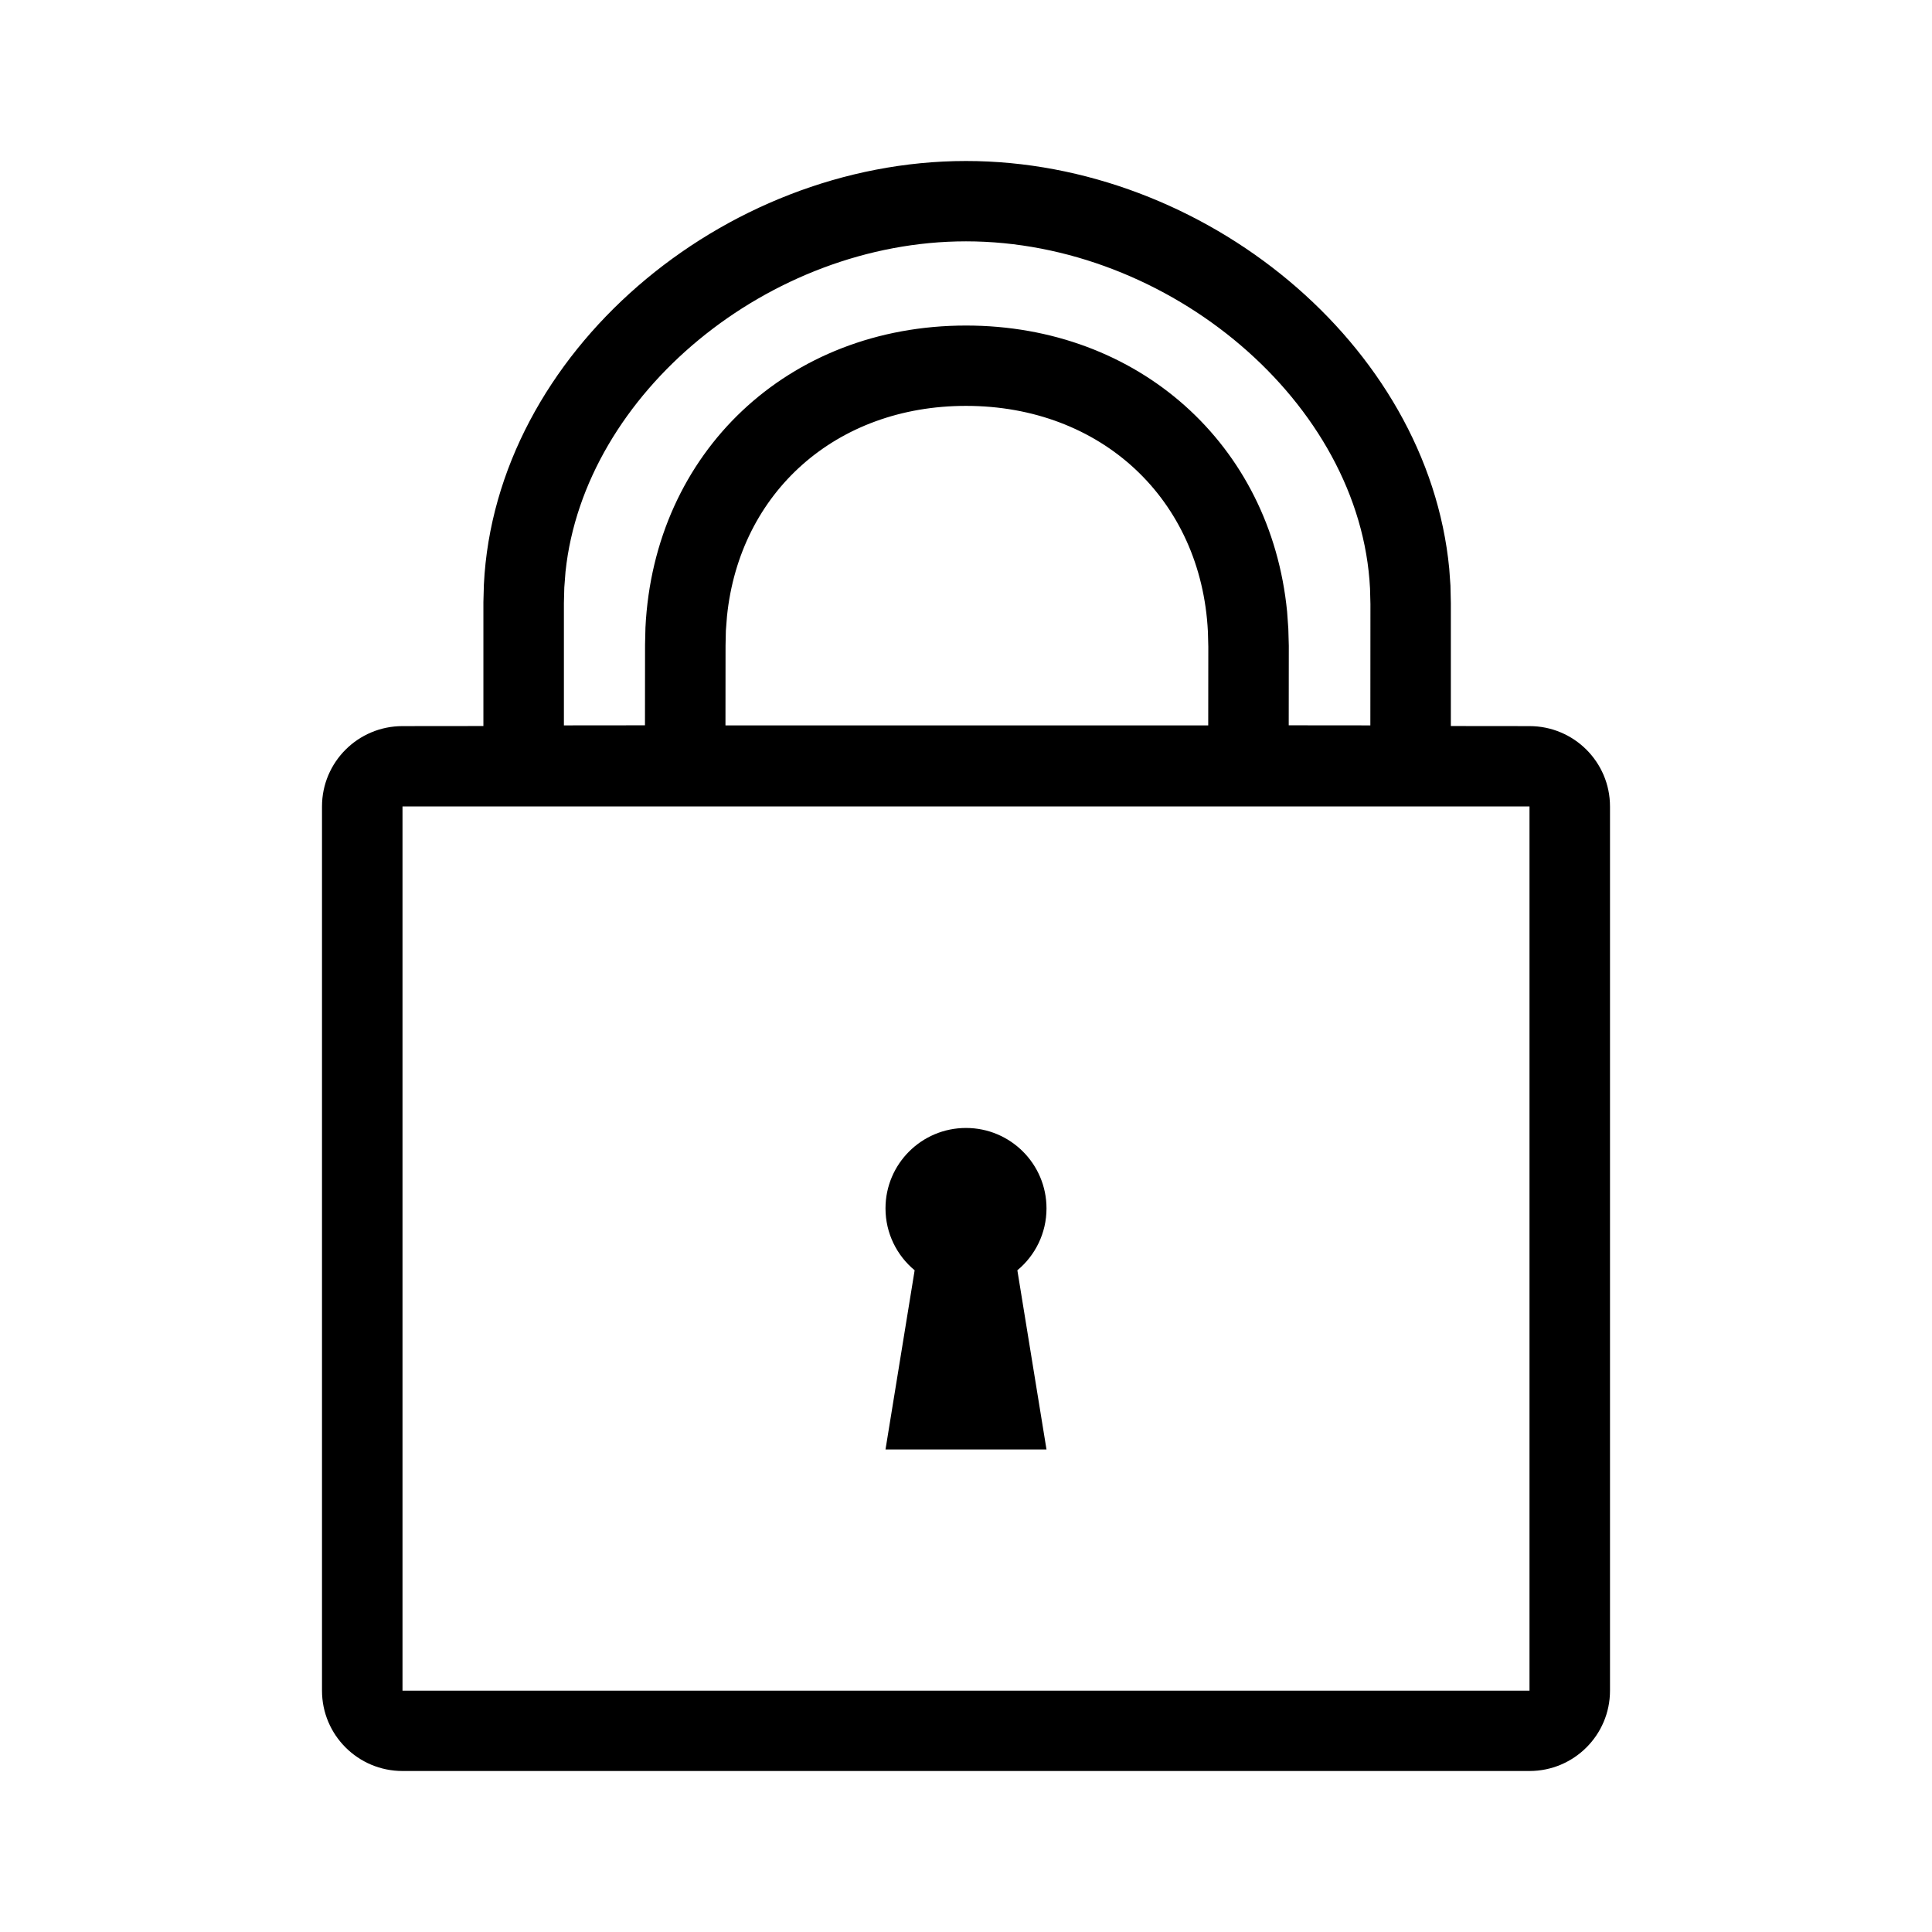 <?xml version="1.0" encoding="UTF-8"?>
<svg width="24px" height="24px" viewBox="0 0 24 24" version="1.1" xmlns="http://www.w3.org/2000/svg" xmlns:xlink="http://www.w3.org/1999/xlink">
    <title>0C05FEA4-AA93-450C-8D66-02EE744923F2</title>
    <g id="Symbols" stroke="none" stroke-width="1" fill="none" fill-rule="evenodd">
        <g id="1.-Icons/1.-System/Lock" fill="#000000">
            <path d="M12,2 C14.957,2 17.736,4.278 18.003,7.064 L18.018,7.273 L18.023,7.492 L18.023,9.019 L19,9.02 C19.552,9.02 20,9.467 20,10.018 L20,21.002 C20,21.553 19.552,22 19,22 L5,22 C4.448,22 4,21.553 4,21.002 L4,10.018 C4,9.467 4.448,9.02 5,9.02 L6.005,9.019 L6.005,7.479 L6.011,7.261 C6.153,4.39 8.973,2 12,2 Z M19,10.018 L5,10.018 L5,21.002 L19,21.002 L19,10.018 Z M12,14.012 C12.552,14.012 13,14.459 13,15.011 C13,15.32 12.859,15.597 12.638,15.78 L13,18.006 L11,18.006 L11.362,15.78 C11.141,15.597 11,15.32 11,15.011 C11,14.459 11.448,14.012 12,14.012 Z M12,2.998 C9.555,2.998 7.259,4.885 7.025,7.102 L7.01,7.298 L7.005,7.492 L7.005,9.011 L8.012,9.01 L8.013,8.009 L8.018,7.797 C8.125,5.615 9.792,4.044 12,4.044 C14.139,4.044 15.786,5.518 15.989,7.599 L16.004,7.809 L16.01,8.021 L16.009,9.01 L17.023,9.011 L17.024,7.504 L17.019,7.311 C16.904,5.003 14.522,2.998 12,2.998 Z M12,5.042 C10.386,5.042 9.189,6.114 9.031,7.654 L9.017,7.834 L9.013,8.021 L9.012,9.011 L15.009,9.011 L15.01,8.034 L15.005,7.846 C14.923,6.203 13.681,5.042 12,5.042 Z" id="Fill"></path>
        </g>
    </g>
</svg>